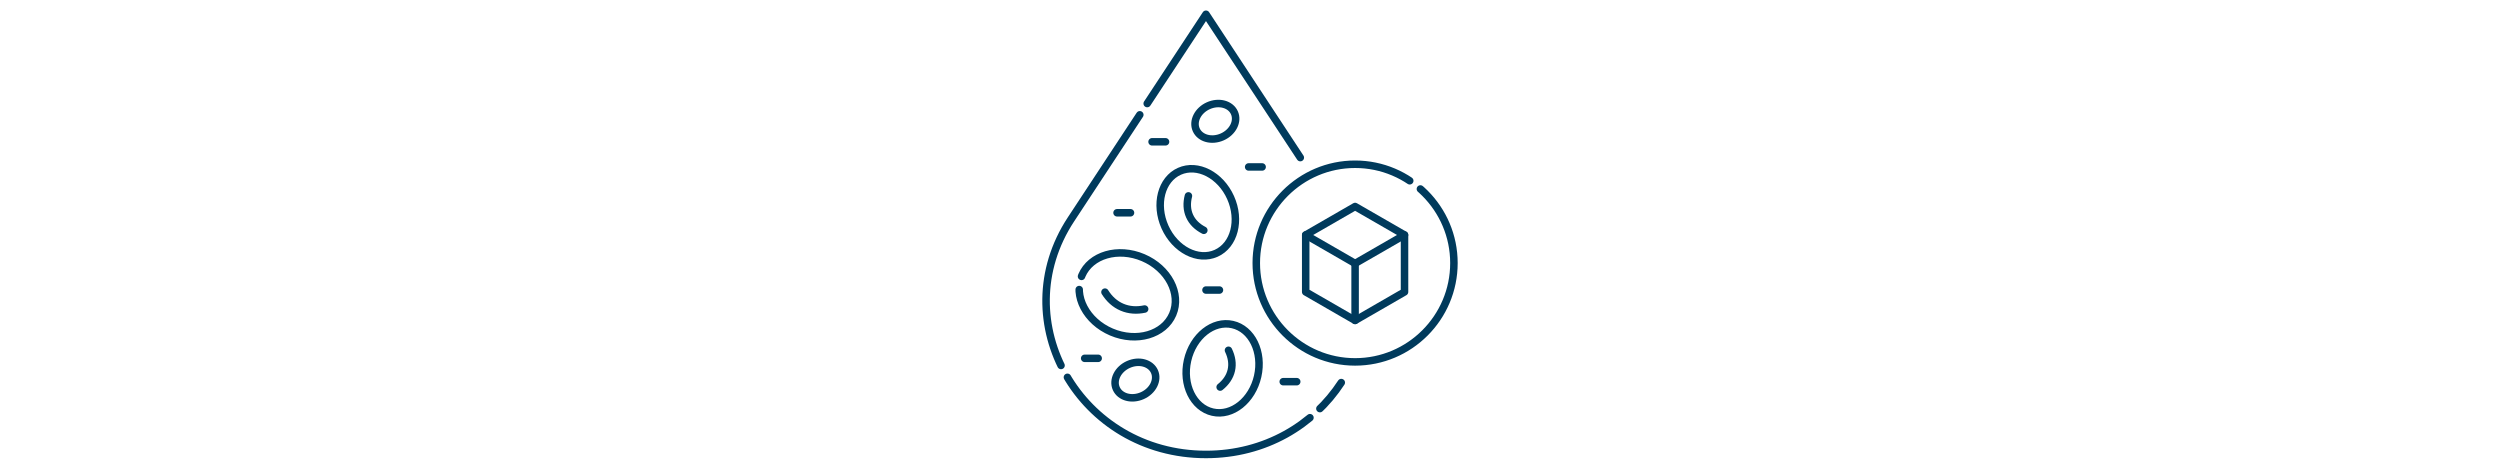 <svg viewBox="0 0 1000 190" xmlns="http://www.w3.org/2000/svg" data-name="Layer 3" id="Layer_3">
  <g id="Outline">
    <path style="fill: none; stroke: #003a5c; stroke-dasharray: 0 0 111.4 5.39; stroke-linecap: round; stroke-linejoin: round; stroke-width: 3px;" d="M520.12,63.04l-37.73-57.34-54,82.05c-26.85,40.81,3.7,94.03,54,94.03,23.78,0,43.14-11.89,54.12-28.75"></path>
    <line style="fill: none; stroke: #003a5c; stroke-linecap: round; stroke-linejoin: round; stroke-width: 3px;" y2="93.99" x2="561.81" y1="105.38" x1="542.04"></line>
    <line style="fill: none; stroke: #003a5c; stroke-linecap: round; stroke-linejoin: round; stroke-width: 3px;" y2="93.99" x2="522.28" y1="105.38" x1="542.04"></line>
    <polygon style="fill: none; stroke: #003a5c; stroke-linecap: round; stroke-linejoin: round; stroke-width: 3px;" points="542.04 128.17 522.28 116.77 522.28 93.99 542.04 82.6 561.81 93.99 561.81 116.77 542.04 128.17"></polygon>
    <line style="fill: none; stroke: #003a5c; stroke-linecap: round; stroke-linejoin: round; stroke-width: 3px;" y2="128.17" x2="542.04" y1="105.38" x1="542.04"></line>
    <path style="fill: none; stroke: #003a5c; stroke-dasharray: 0 0 147.33 5.39; stroke-linecap: round; stroke-linejoin: round; stroke-width: 3px;" d="M542.04,144.76c-21.79,0-39.53-17.73-39.53-39.53s17.73-39.53,39.53-39.53,39.53,17.73,39.53,39.53-17.73,39.53-39.53,39.53Z"></path>
    <ellipse style="fill: none; stroke: #003a5c; stroke-dasharray: 0 0 79.06 5.39; stroke-linecap: round; stroke-linejoin: round; stroke-width: 3px;" transform="translate(165.66 486.53) rotate(-66.92)" ry="19.76" rx="16.17" cy="117.93" cx="450.92"></ellipse>
    <ellipse style="fill: none; stroke: #003a5c; stroke-linecap: round; stroke-linejoin: round; stroke-width: 3px;" transform="translate(22.59 202.81) rotate(-24.11)" ry="6.83" rx="8.36" cy="48.52" cx="486.13"></ellipse>
    <ellipse style="fill: none; stroke: #003a5c; stroke-linecap: round; stroke-linejoin: round; stroke-width: 3px;" transform="translate(-22.48 198.78) rotate(-24.11)" ry="6.83" rx="8.36" cy="152.02" cx="454.15"></ellipse>
    <path style="fill: none; stroke: #003a5c; stroke-linecap: round; stroke-linejoin: round; stroke-width: 3px;" d="M441.99,116.85c1.71,2.74,3.99,4.83,6.81,6.03s5.9,1.4,9.06.73"></path>
    <ellipse style="fill: none; stroke: #003a5c; stroke-linecap: round; stroke-linejoin: round; stroke-width: 3px;" transform="translate(237.57 591.89) rotate(-77.27)" ry="14.38" rx="17.96" cy="147.33" cx="489.04"></ellipse>
    <path style="fill: none; stroke: #003a5c; stroke-linecap: round; stroke-linejoin: round; stroke-width: 3px;" d="M491.39,140.11c1.29,2.67,1.73,5.39,1.14,7.99s-2.15,4.88-4.47,6.73"></path>
    <ellipse style="fill: none; stroke: #003a5c; stroke-linecap: round; stroke-linejoin: round; stroke-width: 3px;" transform="translate(7.11 203.12) rotate(-24.11)" ry="17.97" rx="14.38" cy="84.92" cx="479.11"></ellipse>
    <path style="fill: none; stroke: #003a5c; stroke-linecap: round; stroke-linejoin: round; stroke-width: 3px;" d="M481.53,92.12c-2.64-1.36-4.61-3.27-5.7-5.71s-1.2-5.19-.46-8.06"></path>
    <line style="fill: none; stroke: #003a5c; stroke-linecap: round; stroke-linejoin: round; stroke-width: 3px;" y2="66.78" x2="504.85" y1="66.78" x1="499.46"></line>
    <line style="fill: none; stroke: #003a5c; stroke-linecap: round; stroke-linejoin: round; stroke-width: 3px;" y2="56.72" x2="466.21" y1="56.72" x1="460.83"></line>
    <line style="fill: none; stroke: #003a5c; stroke-linecap: round; stroke-linejoin: round; stroke-width: 3px;" y2="85.11" x2="452.2" y1="85.11" x1="446.82"></line>
    <line style="fill: none; stroke: #003a5c; stroke-linecap: round; stroke-linejoin: round; stroke-width: 3px;" y2="116.02" x2="487.78" y1="116.02" x1="482.39"></line>
    <line style="fill: none; stroke: #003a5c; stroke-linecap: round; stroke-linejoin: round; stroke-width: 3px;" y2="152.67" x2="518.69" y1="152.67" x1="513.29"></line>
    <line style="fill: none; stroke: #003a5c; stroke-linecap: round; stroke-linejoin: round; stroke-width: 3px;" y2="143.33" x2="439.27" y1="143.33" x1="433.87"></line>
  </g>
</svg>